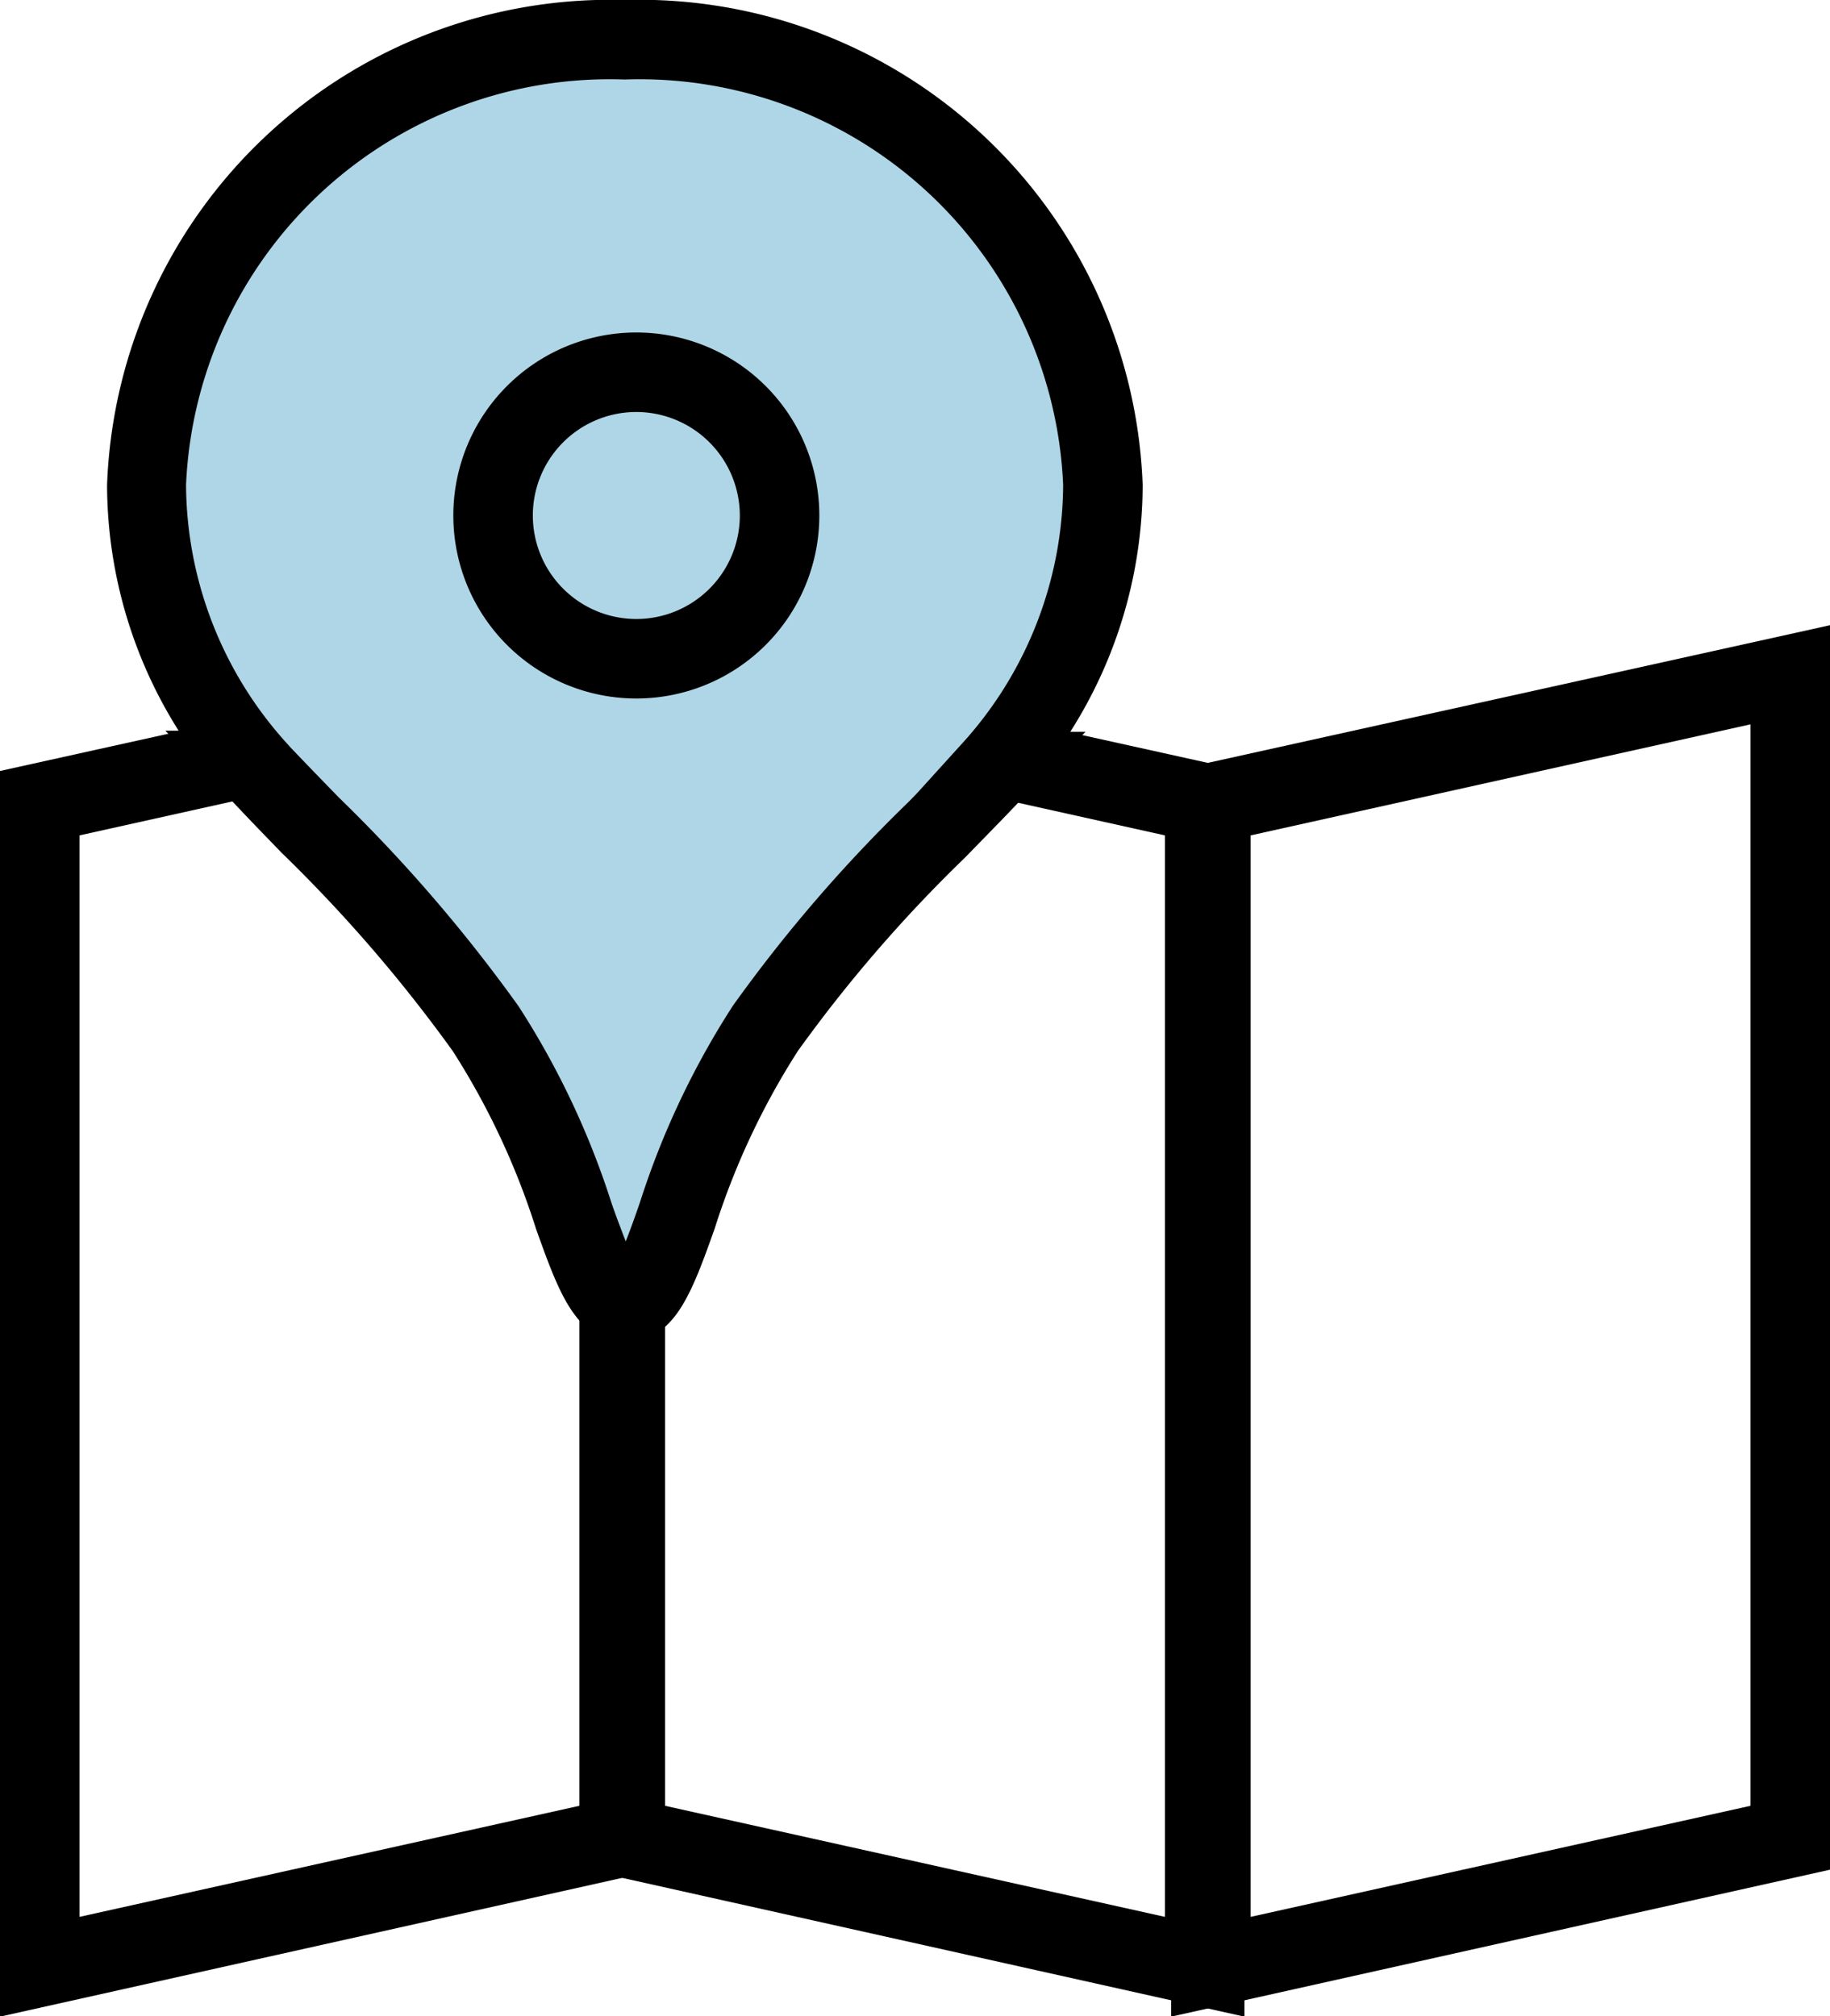 <svg xmlns="http://www.w3.org/2000/svg" width="13.81" height="15.214" viewBox="0 0 13.81 15.214"><g transform="translate(-3824 7143.214)"><path d="M4.372-1.252.6-.414V7.747l3.772-.838V-1.252M4.972-2V7.391L0,8.5V-.9Z" transform="translate(3824 -7136.496)"/><path d="M4.372-1.252.6-.414V7.747l3.772-.838V-1.252M4.972-2V7.391L0,8.5V-.9Z" transform="translate(3832.838 -7136.496)"/><path d="M.6.748V8.909l3.772.838V1.586L.6.748M0,0,4.972,1.1V10.5L0,9.391Z" transform="translate(3828.419 -7138.496)"/><path d="M719.644-206.591a3.491,3.491,0,0,0-3.609-3.359,3.491,3.491,0,0,0-3.609,3.359,3.209,3.209,0,0,0,.841,2.154h0a15.613,15.613,0,0,1,1.721,1.948c.657.959.744,2.057,1.037,2.057h.034c.293,0,.38-1.1,1.038-2.057a15.5,15.5,0,0,1,1.721-1.939h-.021A3.208,3.208,0,0,0,719.644-206.591Z" transform="translate(3112.68 -6932.964)" fill="#afd6e7"/><path d="M716.034-210.25a3.8,3.8,0,0,1,3.909,3.659,3.482,3.482,0,0,1-.546,1.863h.115l-.48.506c-.147.155-.29.3-.429.443a10.743,10.743,0,0,0-1.262,1.46,5.635,5.635,0,0,0-.628,1.341c-.169.473-.3.847-.657.847h-.034c-.356,0-.488-.374-.657-.846a5.632,5.632,0,0,0-.628-1.341,11.186,11.186,0,0,0-1.289-1.494c-.13-.134-.265-.273-.4-.418l-.48-.506h.1a3.486,3.486,0,0,1-.54-1.854A3.8,3.8,0,0,1,716.034-210.25Zm2.207,5.985.33-.364a2.923,2.923,0,0,0,.772-1.962,3.2,3.2,0,0,0-3.309-3.059,3.2,3.2,0,0,0-3.31,3.059,2.925,2.925,0,0,0,.764,1.954l.026.029c.124.13.246.256.365.378a11.655,11.655,0,0,1,1.354,1.573,6.215,6.215,0,0,1,.7,1.48c.034.1.073.2.109.295.036-.091.075-.2.109-.3a6.223,6.223,0,0,1,.7-1.479,11.213,11.213,0,0,1,1.328-1.54Z" transform="translate(3112.68 -6932.964)"/><path d="M1.381.6a.781.781,0,1,0,.781.781A.782.782,0,0,0,1.381.6m0-.6A1.381,1.381,0,1,1,0,1.381,1.381,1.381,0,0,1,1.381,0Z" transform="translate(3827.421 -7140.705)"/></g></svg>